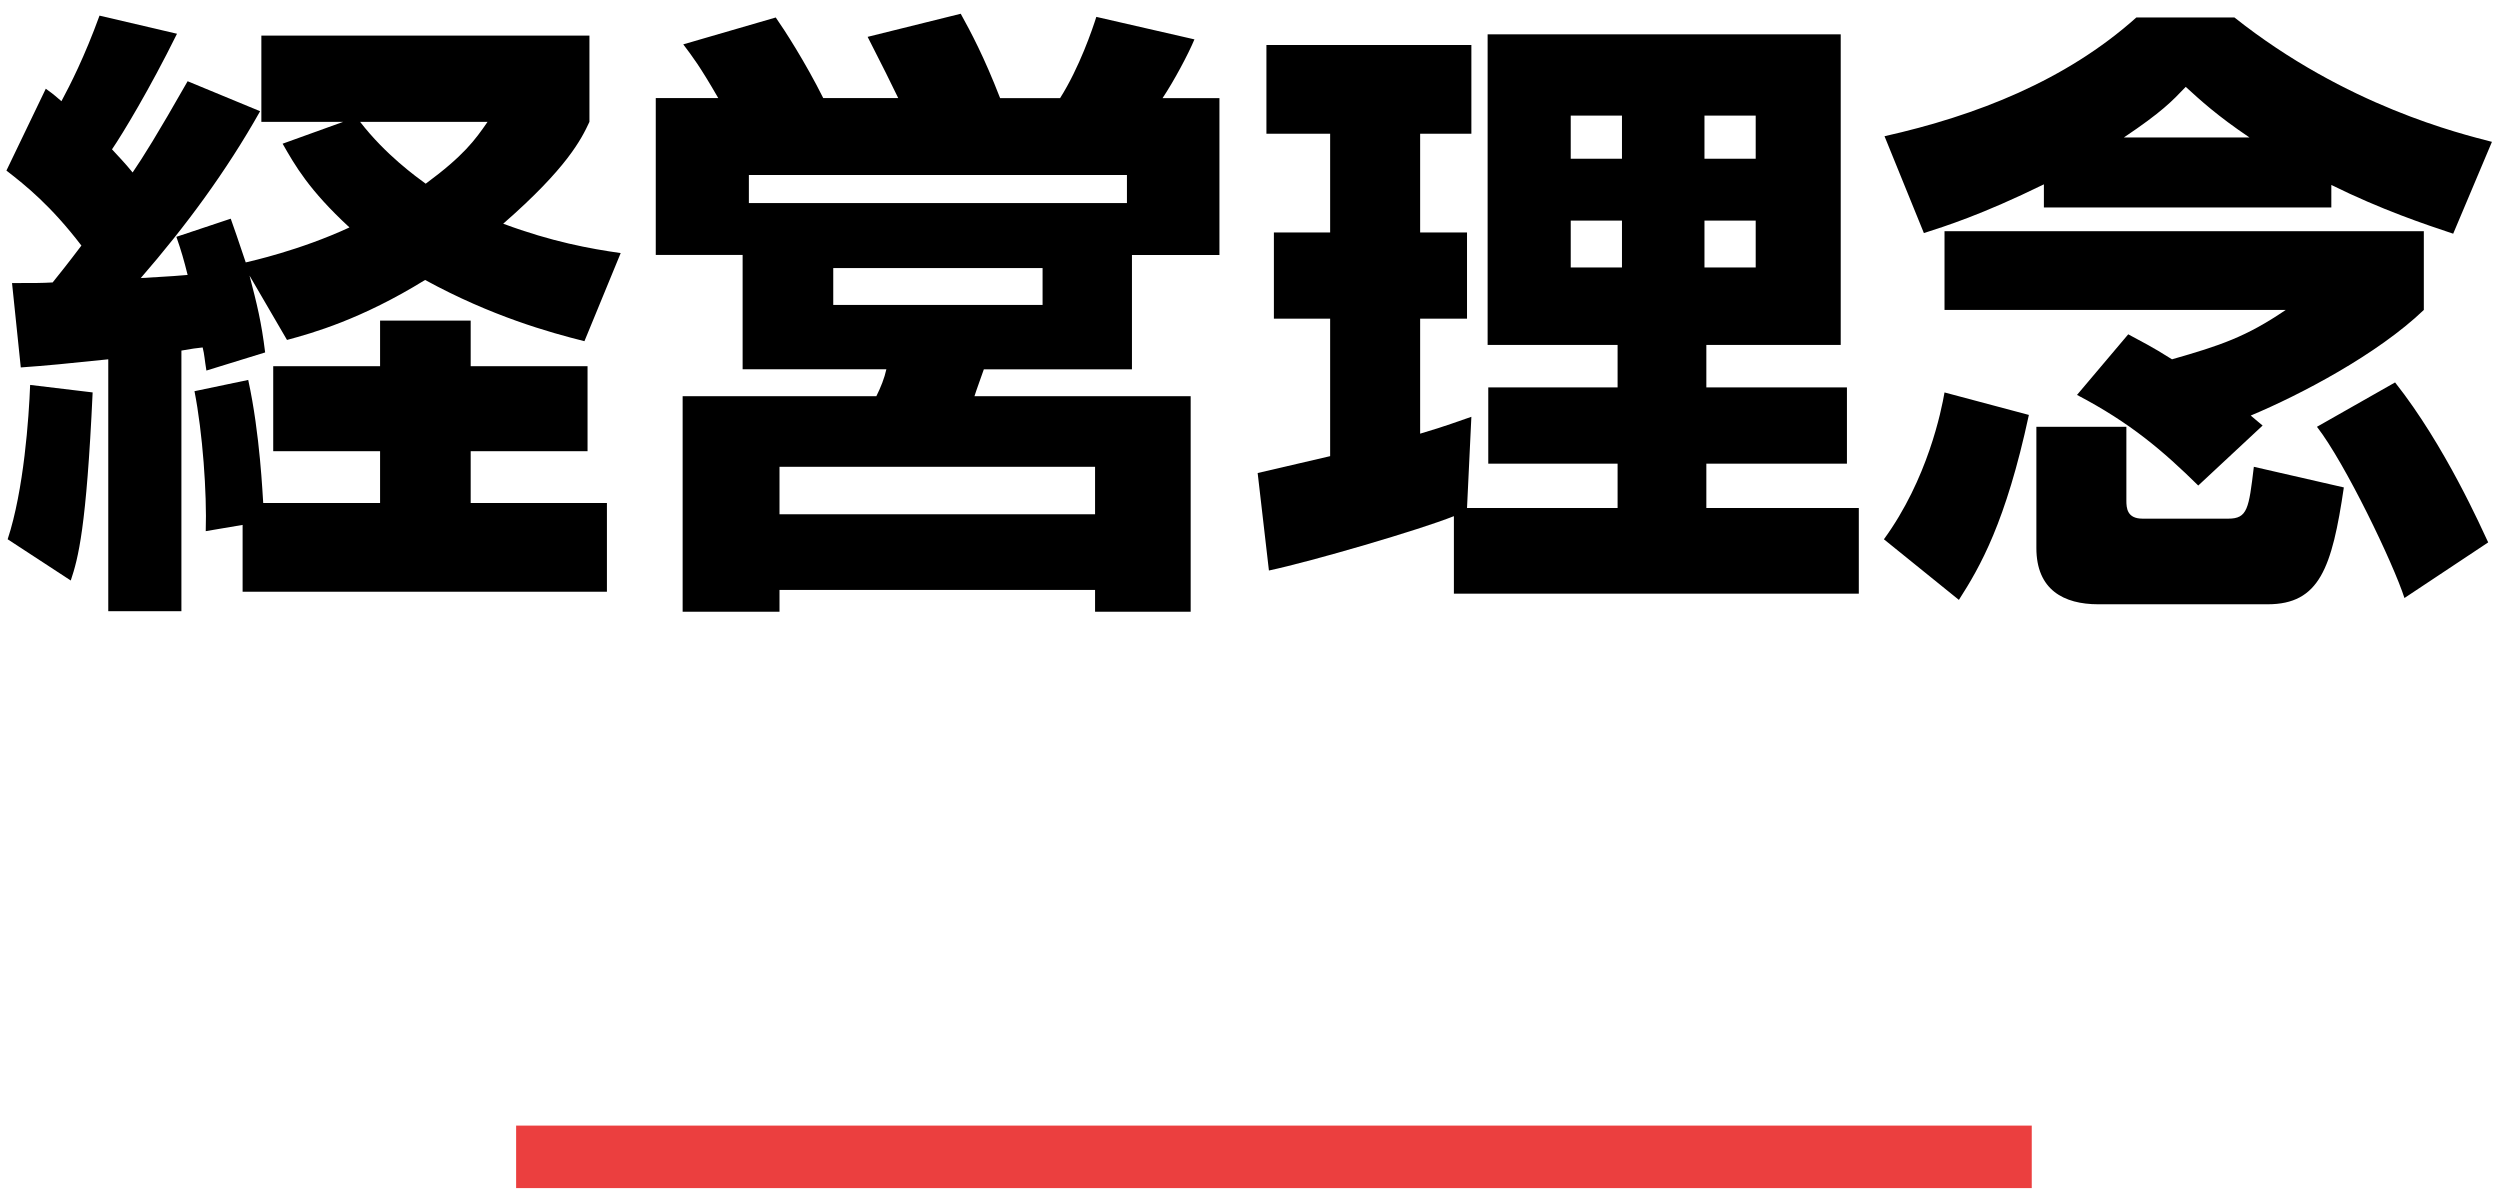 <?xml version="1.0" encoding="utf-8"?>
<!-- Generator: Adobe Illustrator 16.0.3, SVG Export Plug-In . SVG Version: 6.00 Build 0)  -->
<!DOCTYPE svg PUBLIC "-//W3C//DTD SVG 1.1//EN" "http://www.w3.org/Graphics/SVG/1.1/DTD/svg11.dtd">
<svg version="1.1" id="レイヤー_1" xmlns="http://www.w3.org/2000/svg" xmlns:xlink="http://www.w3.org/1999/xlink" x="0px"
	 y="0px" width="160px" height="77px" viewBox="0 0 160 77" enable-background="new 0 0 160 77" xml:space="preserve">
<g>
	<path d="M0.77,18.116c1.48,0,1.88,0,2.6-0.04c1.16-1.44,1.56-2,1.84-2.36c-1.96-2.56-3.56-3.839-4.799-4.799l2.52-5.239
		c0.56,0.4,0.72,0.56,1,0.8C4.489,5.438,5.409,3.639,6.369,1l4.959,1.16C9.568,5.718,7.849,8.558,7.168,9.558
		c0.4,0.44,0.8,0.84,1.32,1.48c0.68-1,1.56-2.399,3.52-5.839l4.639,1.919c-2.16,3.839-4.759,7.359-7.639,10.678
		c1.12-0.08,1.64-0.08,3-0.2c-0.24-0.96-0.4-1.52-0.72-2.44l3.479-1.16c0.24,0.68,0.44,1.24,0.96,2.799
		c0.32-0.08,3.439-0.76,6.639-2.239c-2.6-2.4-3.479-3.959-4.279-5.359l3.879-1.399h-5.239V2.279h20.997v5.519
		c-0.52,1.12-1.44,2.959-5.519,6.519c3.119,1.16,5.559,1.6,7.519,1.88l-2.32,5.639c-2.239-0.56-5.959-1.6-10.198-3.919
		c-4.079,2.52-7.199,3.399-8.838,3.839l-2.399-4.119c0.479,1.839,0.76,2.959,1,4.919l-3.759,1.16c-0.12-0.72-0.12-1-0.24-1.479
		c-0.4,0.04-0.68,0.08-1.36,0.2v16.678H6.929V22.996c-2.68,0.28-3.919,0.4-5.599,0.52L0.77,18.116z M5.929,25.115
		c-0.4,8.679-0.92,10.598-1.4,12.038l-4.039-2.64c1.04-3.16,1.36-7.799,1.439-9.878L5.929,25.115z M15.527,33.594l-2.36,0.4
		c0.08-2.439-0.2-6.319-0.72-8.958l3.439-0.72c0.76,3.479,0.92,7.399,0.96,7.878h7.479v-3.319h-6.839v-5.439h6.839v-2.919h5.799
		v2.919h7.479v5.439h-7.479v3.319h8.719v5.679H15.527V33.594z M23.046,7.798c1.64,2.12,3.6,3.519,4.199,3.959
		c2.439-1.799,3.16-2.799,3.959-3.959H23.046z"/>
	<path d="M45.969,6.278c-1.2-2.08-1.64-2.64-2.24-3.439l5.919-1.72c0.56,0.8,1.88,2.84,3.04,5.159h4.799
		c-0.68-1.4-0.8-1.64-1.959-3.919l5.959-1.479c0.64,1.16,1.479,2.719,2.52,5.399h3.839c1.24-1.959,2.08-4.439,2.319-5.199
		l6.279,1.44c-0.4,0.96-1.32,2.68-2.04,3.759h3.64v10.039h-5.599v7.318h-9.479c-0.08,0.24-0.52,1.44-0.6,1.72h13.837v13.797h-6.119
		v-1.399H49.888v1.399h-6.199V25.355h12.398c0.28-0.56,0.52-1.16,0.64-1.72h-9.199v-7.318h-5.559V6.278H45.969z M72.125,11.198
		H47.928v1.799h24.196V11.198z M49.888,29.875v3.04h20.196v-3.04H49.888z M53.328,17.157v2.359h13.397v-2.359H53.328z"/>
	<path d="M93.049,33.034c-2.201,0.88-9.039,2.88-11.838,3.479l-0.721-6.239c0.2-0.04,3.959-0.92,4.639-1.08v-8.798h-3.6v-5.519h3.6
		V8.558h-4.078V2.879h13.117v5.679h-3.279v6.319h3v5.519h-3v7.359c1.76-0.52,2.439-0.8,3.279-1.08l-0.279,5.839h9.637v-2.84h-8.277
		v-4.879h8.277v-2.72h-8.318V2.199h22.598v19.876h-8.6v2.72h8.998v4.879h-8.998v2.84h9.758v5.479H93.049V33.034z M100.527,7.398
		v2.759h3.279V7.398H100.527z M100.527,14.117v3h3.279v-3H100.527z M109.086,7.398v2.759h3.279V7.398H109.086z M109.086,14.117v3
		h3.279v-3H109.086z"/>
	<path d="M129.848,26.555c-1.479,6.879-3.119,9.718-4.479,11.838l-4.799-3.879c2.799-3.839,3.68-8.239,3.879-9.398L129.848,26.555z
		 M130.809,11.797c-4,1.96-6.318,2.68-7.68,3.12l-2.52-6.199c5.879-1.319,11.6-3.559,16.117-7.599h6.279
		c7.16,5.679,14.479,7.439,16.479,7.959l-2.48,5.879c-1.799-0.6-4.559-1.52-7.799-3.12v1.44h-18.396V11.797z M136.207,21.396
		c0.801,0.44,1.48,0.76,2.801,1.6c3.078-0.88,4.758-1.44,7.277-3.16h-21.836v-5.039h30.676v5.039
		c-2.961,2.84-7.92,5.439-11.078,6.759c0.199,0.16,0.318,0.28,0.76,0.64l-4.119,3.839c-2.24-2.2-4.32-4-7.76-5.799L136.207,21.396z
		 M130.328,27.315h5.76v4.719c0,0.48,0.039,1.16,1.039,1.16h5.48c1.238,0,1.318-0.64,1.639-3.319l5.76,1.32
		c-0.76,5.159-1.561,7.479-4.879,7.479h-10.84c-2.199,0-3.959-0.92-3.959-3.599V27.315z M143.967,8.798
		c-2.08-1.399-3.16-2.399-4.08-3.239c-0.879,0.92-1.52,1.6-3.959,3.239H143.967z M153.285,24.475
		c3.199,4.04,5.559,9.398,5.959,10.238l-5.359,3.56c-0.721-2.24-3.799-8.639-5.6-10.958L153.285,24.475z"/>
</g>
<rect x="33.032" y="72.038" fill="#EB3F3F" width="97" height="4"/>
</svg>
